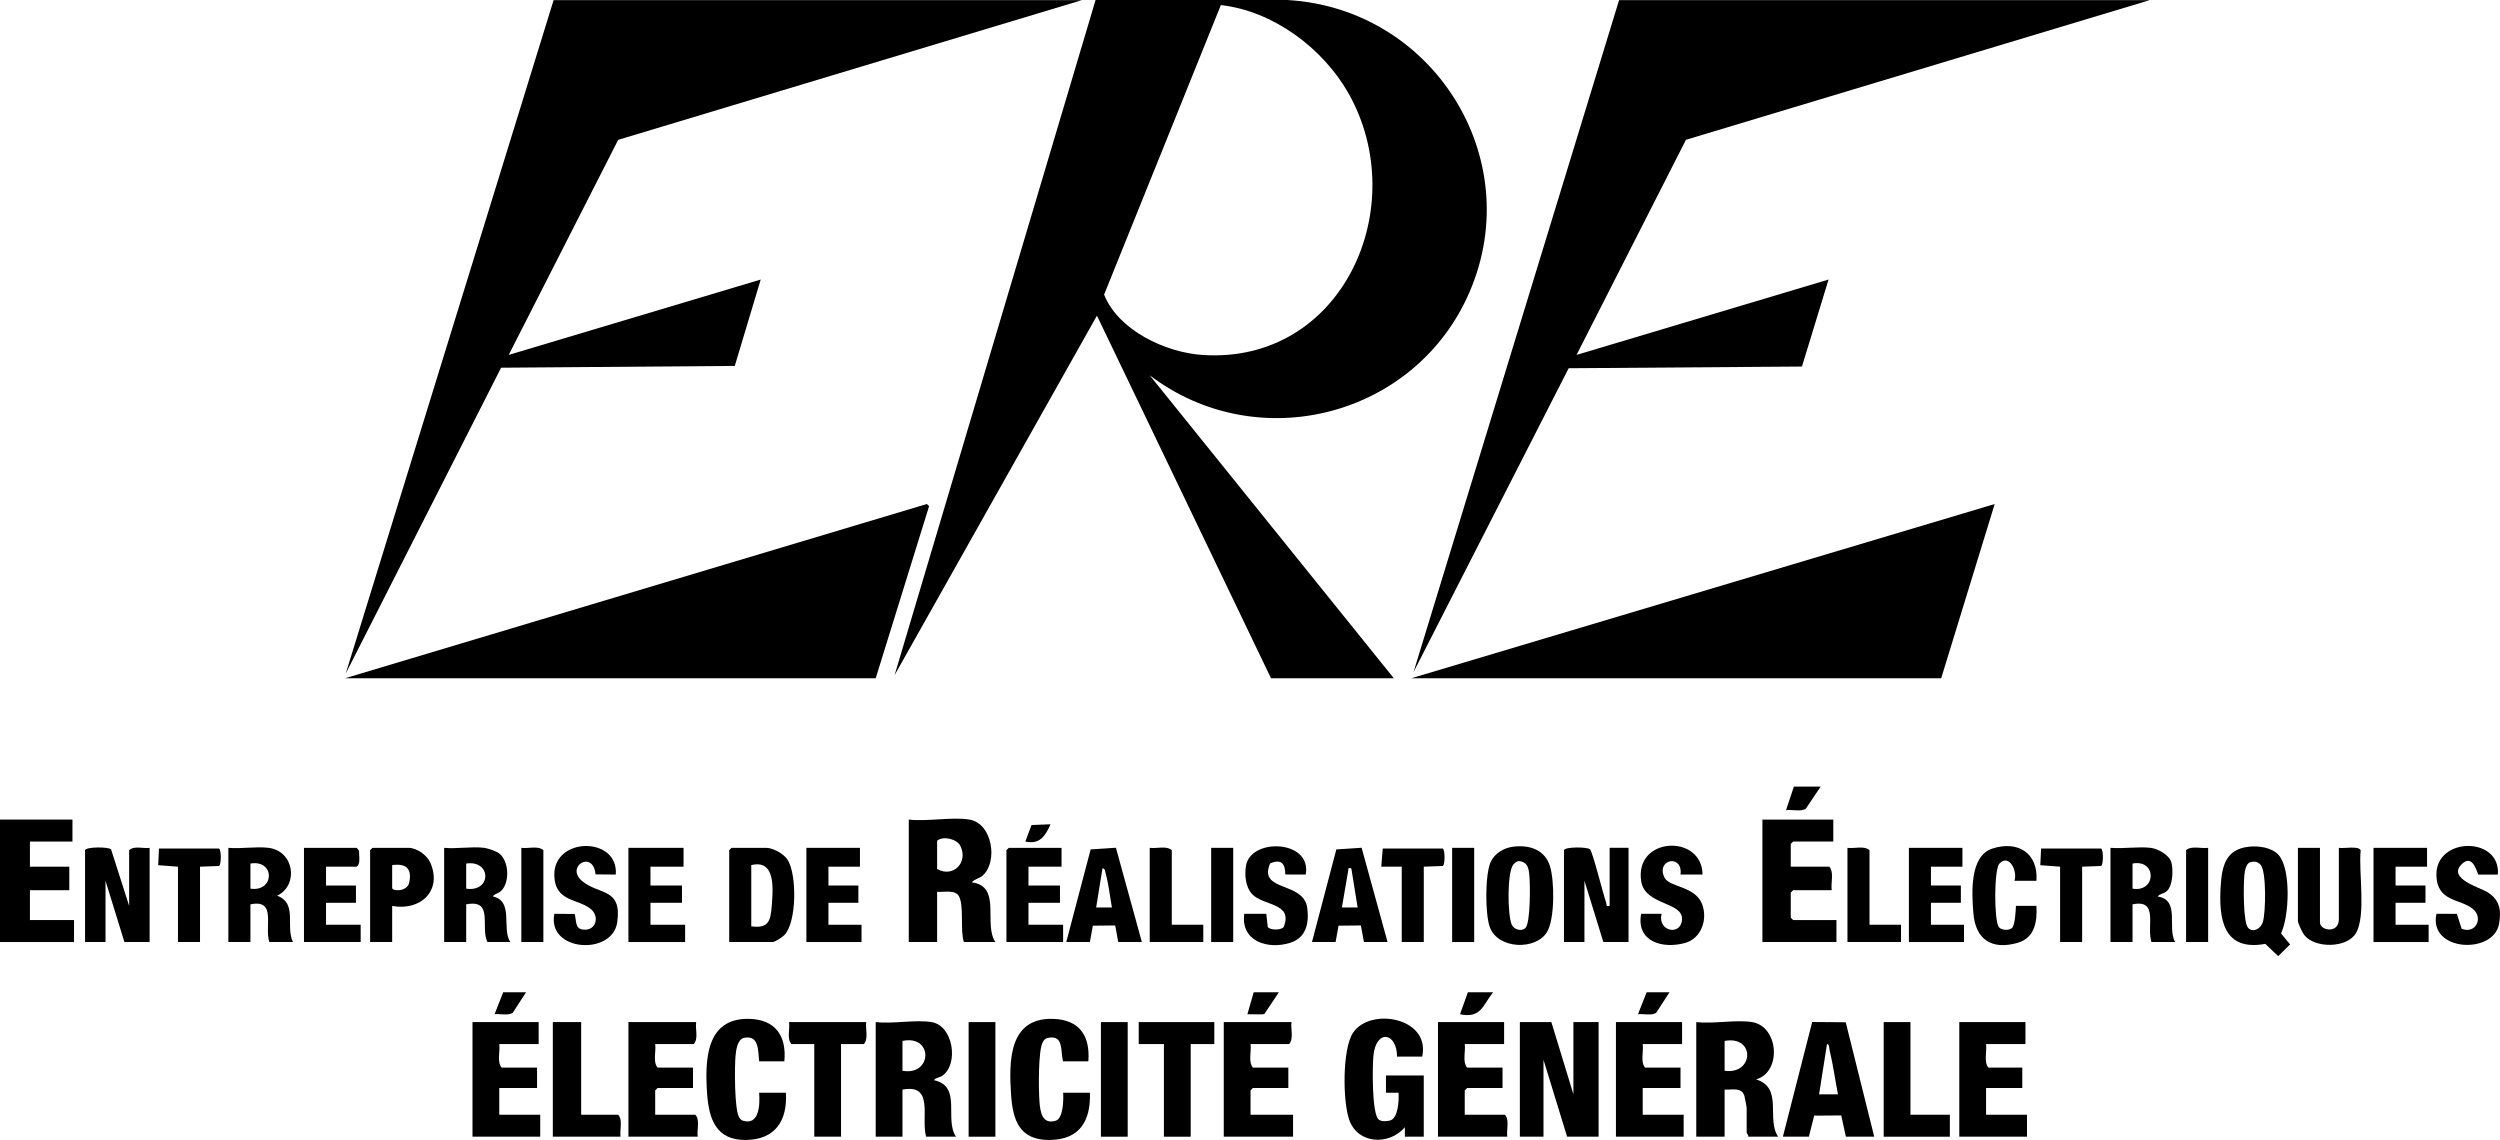 <?xml version="1.0" encoding="UTF-8"?> <svg xmlns="http://www.w3.org/2000/svg" width="250" height="114" viewBox="0 0 250 114" fill="none"><g clip-path="url(#clip0_6189_828)"><path d="M128.762 0.003H109.557L89.459 67.515L109.695 31.565L127.102 67.829H139.386L114.974 37.53C125.819 45.772 141.624 41.648 146.973 29.161C152.721 15.738 143.242 0.847 128.762 0.003ZM120.244 35.496C116.549 35.251 111.827 33.027 110.41 29.462L122.085 0.51C127.298 1.089 132.289 4.808 134.845 9.325C141.27 20.687 134.242 36.428 120.244 35.496Z" fill="currentColor"></path><path d="M214.986 0.01L168.596 13.979L157.656 35.489L182.856 27.954L180.195 36.654L156.866 36.824L141.355 67.204L161.909 0.01H214.986Z" fill="currentColor"></path><path d="M108.202 0.01L61.818 13.985L50.872 35.489L76.072 27.954L73.477 36.591L50.111 36.771L34.571 67.361L55.361 0.01H108.202Z" fill="currentColor"></path><path d="M34.492 67.829L92.688 50.4L92.908 50.622L87.57 67.829H34.492Z" fill="currentColor"></path><path d="M141.119 67.829L199.469 50.403L194.117 67.829H141.119Z" fill="currentColor"></path><path d="M97.177 88.238C97.436 87.897 97.925 87.868 98.286 87.541C99.805 86.161 99.257 82.344 96.941 81.958C95.195 81.67 92.704 82.174 90.877 81.958V94.203H93.712V89.18C94.358 89.245 95.5 88.938 95.884 89.605C96.435 90.553 95.992 93.104 96.389 94.203H99.539C98.312 92.424 100.209 88.607 97.177 88.238ZM93.712 86.903V84.077C94.306 83.561 95.697 83.894 96.035 84.588C96.859 86.269 95.3 87.799 93.712 86.903Z" fill="currentColor"></path><path d="M155.136 102.209L157.341 109.431V102.209H159.861V113.67H156.711L154.349 105.977V113.67H151.986V102.209H155.136Z" fill="currentColor"></path><path d="M177.816 113.67C176.599 111.9 178.361 108.79 175.611 107.94C178.194 107.204 177.879 102.651 175.218 102.21C173.603 101.945 171.313 102.409 169.626 102.21V113.67H172.461V108.96C173.206 109.006 174.158 108.685 174.437 109.581C174.473 109.693 174.666 110.707 174.666 110.765V113.277C174.666 113.33 174.873 113.516 174.824 113.67H177.816ZM172.461 107.076V104.093C175.546 103.524 175.401 107.492 172.461 107.076Z" fill="currentColor"></path><path d="M93.397 108.018C93.548 107.76 93.935 107.786 94.263 107.55C95.877 106.393 95.343 102.573 93.161 102.21C91.55 101.945 89.256 102.409 87.57 102.21V113.67H90.247V108.96C93.453 108.355 92.071 111.75 92.609 113.67H95.602C94.404 111.917 96.232 108.626 93.397 108.018ZM90.247 107.076V104.093C93.351 103.443 93.243 107.616 90.247 107.076Z" fill="currentColor"></path><path d="M7.245 81.958V84.156H2.992V86.668H6.93V89.022H2.992V92.005H7.402V94.203H0V81.958H7.245Z" fill="currentColor"></path><path d="M183.329 81.958V84.156H179.313L179.076 84.391V86.668H182.935C183.424 87.256 183.066 88.28 183.171 89.022H179.313L179.076 89.258V91.77L179.313 92.005H183.644V94.203H176.241V81.958H183.329Z" fill="currentColor"></path><path d="M142.221 105.663H139.702C139.702 103.24 137.608 102.86 137.339 105.585C137.237 106.605 137.175 111.423 137.874 111.956C138.172 112.182 138.612 112.129 138.96 112.061C139.833 111.891 139.902 110.007 139.856 109.271H138.596V107.544H142.376V113.666H140.486V112.725C138.95 114.533 135.843 114.448 134.947 112.048C134.265 110.223 134.209 104.882 135.318 103.253C137.06 100.695 143.071 101.768 142.221 105.66V105.663Z" fill="currentColor"></path><path d="M184.572 102.226L181.219 102.2L178.289 113.67H180.888L181.419 111.563L184.123 111.544L184.589 113.67H187.424L184.572 102.226ZM181.908 109.434L182.699 104.411C182.945 104.384 182.912 104.823 182.958 105.009C183.312 106.465 183.506 107.966 183.798 109.431H181.908V109.434Z" fill="currentColor"></path><path d="M129.149 102.209C129.051 102.906 129.395 103.864 128.913 104.407H125.054C125.159 105.15 124.802 106.173 125.29 106.762H128.834V108.803H125.29L125.054 109.038V111.472H129.307V113.67H122.377V102.209H129.149Z" fill="currentColor"></path><path d="M69.615 102.209C69.516 102.906 69.861 103.864 69.378 104.407H65.519C65.624 105.15 65.267 106.173 65.756 106.762H69.299V108.803H65.756L65.519 109.038V111.472H69.536C70.018 112.015 69.674 112.973 69.772 113.67H62.842V102.209H69.615Z" fill="currentColor"></path><path d="M150.411 102.209V104.407H146.474C146.579 105.15 146.221 106.173 146.71 106.762H150.254V108.803H146.71L146.474 109.038V111.472H150.49C150.973 112.015 150.628 112.973 150.726 113.67H143.797V102.209H150.411Z" fill="currentColor"></path><path d="M108.832 106.134H106.312C106.02 105.134 106.417 103.475 104.822 103.783C104.543 103.835 104.422 103.959 104.287 104.195C103.802 105.019 103.861 109.019 103.946 110.147C104.021 111.151 104.195 112.492 105.577 112.071C106.331 111.842 106.364 109.932 106.315 109.274H108.993C109.081 112.074 107.988 113.961 104.976 113.997C101.964 114.033 101.285 112.041 101.111 109.516C100.885 106.193 100.839 101.762 105.291 101.886C107.959 101.961 109.029 103.596 108.835 106.134H108.832Z" fill="currentColor"></path><path d="M78.434 106.134H75.915C75.796 105.097 75.931 103.491 74.421 103.782C73.742 103.913 73.605 105.012 73.552 105.588C73.457 106.638 73.424 111.102 73.946 111.786C74.041 111.91 74.129 112.021 74.29 112.07C75.97 112.58 75.996 110.386 75.915 109.274H78.592C78.753 112.057 77.535 113.964 74.576 113.997C71.616 114.029 70.888 111.907 70.71 109.359C70.484 106.075 70.559 101.8 74.891 101.886C77.535 101.938 78.68 103.593 78.434 106.134Z" fill="currentColor"></path><path d="M168.209 102.209V104.407H164.271C164.376 105.15 164.019 106.173 164.508 106.762H168.051V108.803H164.271V111.472H168.366V113.67H161.594V102.209H168.209Z" fill="currentColor"></path><path d="M53.865 102.209V104.407H49.927C50.032 105.15 49.675 106.173 50.163 106.762H53.707V108.803H49.927V111.472H54.022V113.67H47.25V102.209H53.865Z" fill="currentColor"></path><path d="M202.544 102.209V104.407H198.606C198.711 105.15 198.354 106.173 198.842 106.762H202.229V108.803H198.606V111.472H202.701V113.67H195.929V102.209H202.544Z" fill="currentColor"></path><path d="M8.505 85.019C8.616 84.663 10.89 84.679 11.107 84.937L12.915 90.592V85.019C13.417 84.548 14.309 84.875 14.962 84.784V94.203H12.442L10.552 88.081V94.203H8.505V85.019Z" fill="currentColor"></path><path d="M156.396 85.019C156.508 84.663 158.749 84.683 159.002 84.934C159.274 85.212 160.324 89.441 160.61 90.246C160.701 90.501 160.528 90.664 160.964 90.589V84.781H162.854V94.2H160.334L158.444 88.077V94.2H156.396V85.016V85.019Z" fill="currentColor"></path><path d="M228.101 93.343C228.925 91.639 229.118 86.929 227.875 85.516C227.186 84.731 225.863 84.565 224.872 84.673C222.569 84.928 222.195 86.596 222.067 88.627C221.857 91.937 222.352 95.155 226.526 94.386L227.822 95.616L229.007 94.442L228.101 93.343ZM226.287 92.202C226.09 92.846 225.335 93.31 224.823 92.797C224.292 92.257 224.347 88.427 224.436 87.534C224.479 87.126 224.584 86.36 225.017 86.226C225.434 86.099 225.821 86.167 226.086 86.514C226.654 87.256 226.572 91.253 226.287 92.202Z" fill="currentColor"></path><path d="M49.297 89.65C49.419 89.373 49.816 89.369 50.091 89.111C51.007 88.254 50.911 86.115 49.917 85.343C49.632 85.118 48.779 84.83 48.431 84.784C47.191 84.633 45.684 84.898 44.415 84.784V94.203H46.62V90.436C49.419 89.889 48.001 92.728 48.746 94.203H51.03C50.137 92.865 51.41 90.115 49.297 89.65ZM46.62 88.866V86.354C49.169 85.978 49.172 89.245 46.62 88.866Z" fill="currentColor"></path><path d="M27.72 89.572C29.902 88.502 29.416 85.098 26.854 84.784C25.61 84.633 24.107 84.895 22.837 84.784V94.203H25.042V90.435C27.687 89.886 26.421 92.623 26.932 94.203H29.295C28.527 92.604 29.78 90.347 27.72 89.572ZM25.042 88.865V86.354C27.526 85.935 27.48 89.225 25.042 88.865Z" fill="currentColor"></path><path d="M215.774 89.651C215.957 89.363 216.397 89.389 216.705 89.091C217.28 88.529 217.326 87.05 217.155 86.311C216.974 85.504 215.813 84.876 215.065 84.784C213.821 84.637 212.318 84.895 211.049 84.784V94.203H213.254V90.436C215.898 89.886 214.632 92.624 215.144 94.203H217.506C216.702 92.731 218.034 89.997 215.774 89.651ZM213.254 88.866V86.354C215.698 85.893 215.652 89.265 213.254 88.866Z" fill="currentColor"></path><path d="M78.749 85.961C78.372 85.379 77.299 84.784 76.623 84.784H73.158L72.922 85.019V94.203H77.253C77.503 94.203 78.225 93.725 78.438 93.503C79.691 92.215 79.698 87.416 78.749 85.961ZM77.181 90.524C77.066 92.031 76.896 92.888 75.127 92.633V86.511C77.581 85.909 77.302 88.895 77.181 90.524Z" fill="currentColor"></path><path d="M154.986 86.582C154.457 84.947 152.918 84.466 151.317 84.669C150.389 84.787 149.473 85.317 149.069 86.197C148.495 87.452 148.505 91.426 148.984 92.721C149.795 94.926 153.568 95.05 154.694 93.215C155.497 91.91 155.458 88.044 154.986 86.582ZM152.541 92.797C152.154 93.189 151.373 92.957 151.16 92.437C150.756 91.459 150.69 87.217 151.35 86.429C151.471 86.285 151.714 86.112 151.904 86.105C152.751 86.2 152.869 86.792 152.935 87.528C153.02 88.424 153.066 92.26 152.541 92.797Z" fill="currentColor"></path><path d="M231.996 84.784V92.241C231.996 93.078 233.886 93.395 233.886 91.927V84.784C234.349 84.876 235.907 84.548 236.068 85.042C235.841 87.168 236.636 91.528 235.592 93.317C234.716 94.825 231.477 94.861 230.421 93.497C230.234 93.255 229.791 92.329 229.791 92.084V84.784H231.996Z" fill="currentColor"></path><path d="M86.624 102.209C86.526 102.906 86.87 103.864 86.388 104.407H84.104V113.67H81.427V104.407H79.143C78.661 103.864 79.005 102.906 78.907 102.209H86.624Z" fill="currentColor"></path><path d="M121.432 102.209V104.407H119.069V113.67H116.392V104.407H113.872V102.209H121.432Z" fill="currentColor"></path><path d="M58.117 102.209V111.472H61.818C62.301 112.015 61.956 112.973 62.055 113.67H55.282V102.209H58.117Z" fill="currentColor"></path><path d="M111.591 84.774L109.065 84.941L106.627 94.203H108.989L109.285 92.568L111.519 92.545L111.824 94.203H114.187L111.591 84.774ZM109.616 90.749L110.249 86.825C110.551 86.88 110.508 87.155 110.571 87.368C110.869 88.411 110.987 89.673 111.194 90.749H109.616Z" fill="currentColor"></path><path d="M136.161 84.774L133.634 84.941L131.197 94.203H133.559L133.854 92.568L136.089 92.545L136.394 94.203H138.756L136.161 84.774ZM134.189 90.749C134.415 89.526 134.596 88.287 134.822 87.063C134.872 86.805 134.721 86.792 135.131 86.825L135.764 90.749H134.189Z" fill="currentColor"></path><path d="M126.629 91.377L126.773 92.685C127 93.045 128.148 93.039 128.375 92.685C129.326 90.255 126.347 90.615 125.215 89.415C124.552 88.712 124.45 87.515 124.595 86.602C125.041 83.74 131.22 83.966 130.57 87.456L128.529 87.449C128.535 86.357 128.115 85.86 127.01 86.344C125.779 89.238 130.393 88.074 130.731 90.828C130.918 92.358 130.603 93.788 128.998 94.288C126.78 94.975 124.053 94.141 124.427 91.38H126.632L126.629 91.377Z" fill="currentColor"></path><path d="M170.256 87.453H168.051C168.311 85.382 165.581 85.906 166.434 87.731C166.913 88.754 169.495 88.571 170.207 90.406C170.788 91.904 170.155 93.824 168.53 94.288C166.306 94.926 163.592 94.19 164.114 91.377H166.161C165.709 93.147 168.14 93.65 168.202 91.91C168.261 90.177 164.508 90.527 164.124 88.149C163.399 83.652 170.21 83.358 170.256 87.453Z" fill="currentColor"></path><path d="M61.582 87.456L59.554 87.436C59.318 84.947 56.513 86.648 58.193 88.087C59.873 89.526 62.219 88.735 61.723 92.231C61.247 95.59 54.675 95.184 55.436 91.38L57.467 91.397C57.671 92.081 57.451 92.882 58.347 92.963C59.626 93.078 59.951 91.655 59.114 90.933C57.858 89.843 55.489 90.242 55.43 87.528C55.344 83.659 61.871 83.613 61.579 87.456H61.582Z" fill="currentColor"></path><path d="M249.793 87.456L247.848 87.463C247.726 87.433 247.329 85.265 246.161 86.426C244.724 87.858 247.989 88.748 248.737 89.212C249.954 89.971 250.148 90.975 249.911 92.362C249.377 95.498 242.804 95.168 243.648 91.377L245.688 91.387L246.164 92.872C247.549 93.441 248.353 91.819 247.326 90.929C246.066 89.837 243.707 90.246 243.641 87.525C243.549 83.652 250.079 83.61 249.79 87.453L249.793 87.456Z" fill="currentColor"></path><path d="M191.046 102.209V111.472H194.984V113.67H188.369V102.209H191.046Z" fill="currentColor"></path><path d="M68.355 84.784V86.668H65.047V88.551H68.197V90.278H65.047V92.476H68.512V94.203H62.842V84.784H68.355Z" fill="currentColor"></path><path d="M106.154 84.784V86.668H102.847V88.551H105.997V90.278H102.847V92.476H106.312V94.203H100.642V85.019L100.878 84.784H106.154Z" fill="currentColor"></path><path d="M32.602 86.668V88.551H35.595V90.278H32.602V92.476H36.067V94.203H30.397V84.784H35.674L35.884 85.045C35.929 85.189 35.903 85.34 35.916 85.484C35.949 85.873 35.995 86.425 35.674 86.668H32.602Z" fill="currentColor"></path><path d="M85.994 84.784V86.668H82.844V88.551H85.837V90.278H82.844V92.476H86.152V94.203H80.639V84.784H85.994Z" fill="currentColor"></path><path d="M196.244 84.784V86.668H193.094V88.551H196.086V90.278H193.094V92.476H196.401V94.203H190.889V84.784H196.244Z" fill="currentColor"></path><path d="M242.706 84.784V86.668H239.556V88.551H242.548V90.278H239.556V92.476H242.863V94.203H237.351V84.784H242.706Z" fill="currentColor"></path><path d="M43.023 86.249C42.702 85.513 41.662 84.784 40.871 84.784H37.248L37.012 85.019V94.203H39.217V90.592C42.049 91.125 44.267 89.068 43.023 86.249ZM40.914 88.283C40.71 89.186 39.217 89.147 39.217 88.787V86.511C40.615 86.314 41.232 86.87 40.914 88.283Z" fill="currentColor"></path><path d="M203.646 88.081H201.441C201.786 87.132 200.916 85.333 199.945 86.354C199.394 86.936 199.397 92.008 199.876 92.698C200.115 93.045 200.926 93.071 201.208 92.793C201.51 92.496 201.569 91.073 201.595 90.589H203.643C203.731 92.175 203.479 93.791 201.759 94.285C199.177 95.024 197.546 93.958 197.336 91.302C197.179 89.31 196.943 85.611 199.23 84.859C201.779 84.022 203.846 85.31 203.643 88.081H203.646Z" fill="currentColor"></path><path d="M112.769 102.209H110.092V113.67H112.769V102.209Z" fill="currentColor"></path><path d="M99.539 102.209H96.862V113.67H99.539V102.209Z" fill="currentColor"></path><path d="M142.379 86.668V94.203H140.174V86.668H138.127L138.274 84.853H144.279C144.518 85.019 144.512 86.436 144.279 86.599L142.379 86.668Z" fill="currentColor"></path><path d="M208.214 86.668V94.203H206.009V86.668L204.03 86.52L204.109 84.853H210.113C210.353 85.019 210.346 86.436 210.113 86.599L208.214 86.668Z" fill="currentColor"></path><path d="M20.002 86.668V94.203H17.797V86.668L15.819 86.52L15.898 84.853H21.902C22.142 85.019 22.135 86.436 21.902 86.599L20.002 86.668Z" fill="currentColor"></path><path d="M117.179 92.476H120.329V94.203H114.974V84.784C115.673 84.882 116.635 84.538 117.179 85.019V92.476Z" fill="currentColor"></path><path d="M186.951 92.476H190.101V94.203H184.746V84.784C185.445 84.882 186.407 84.538 186.951 85.019V92.476Z" fill="currentColor"></path><path d="M123.322 84.784H121.117V94.203H123.322V84.784Z" fill="currentColor"></path><path d="M147.419 84.784H145.214V94.203H147.419V84.784Z" fill="currentColor"></path><path d="M54.337 94.203H52.132V84.784C52.831 84.882 53.792 84.538 54.337 85.019V94.203Z" fill="currentColor"></path><path d="M220.814 84.784V94.203H218.609V85.019C219.153 84.538 220.115 84.882 220.814 84.784Z" fill="currentColor"></path><path d="M182.069 78.661L180.582 80.869C180.136 81.196 179.155 80.937 178.604 81.013L179.391 78.658H182.069V78.661Z" fill="currentColor"></path><path d="M127.889 99.227L126.439 101.392L126.242 101.437L124.739 101.424L125.369 99.227H127.889Z" fill="currentColor"></path><path d="M166.949 99.227L165.62 101.278C165.18 101.592 164.327 101.356 163.799 101.421L164.665 99.224H166.949V99.227Z" fill="currentColor"></path><path d="M149.309 99.227C148.262 100.548 148.095 101.863 146.001 101.424L146.789 99.227H149.309Z" fill="currentColor"></path><path d="M52.605 99.227L51.276 101.278C50.836 101.592 49.983 101.356 49.455 101.421L50.321 99.224H52.605V99.227Z" fill="currentColor"></path><path d="M105.052 82.432C104.527 83.609 103.972 84.47 102.532 84.156L103.155 82.501L105.052 82.429V82.432Z" fill="currentColor"></path></g><defs><clipPath id="clip0_6189_828"><rect width="250" height="114" fill="currentColor"></rect></clipPath></defs></svg> 